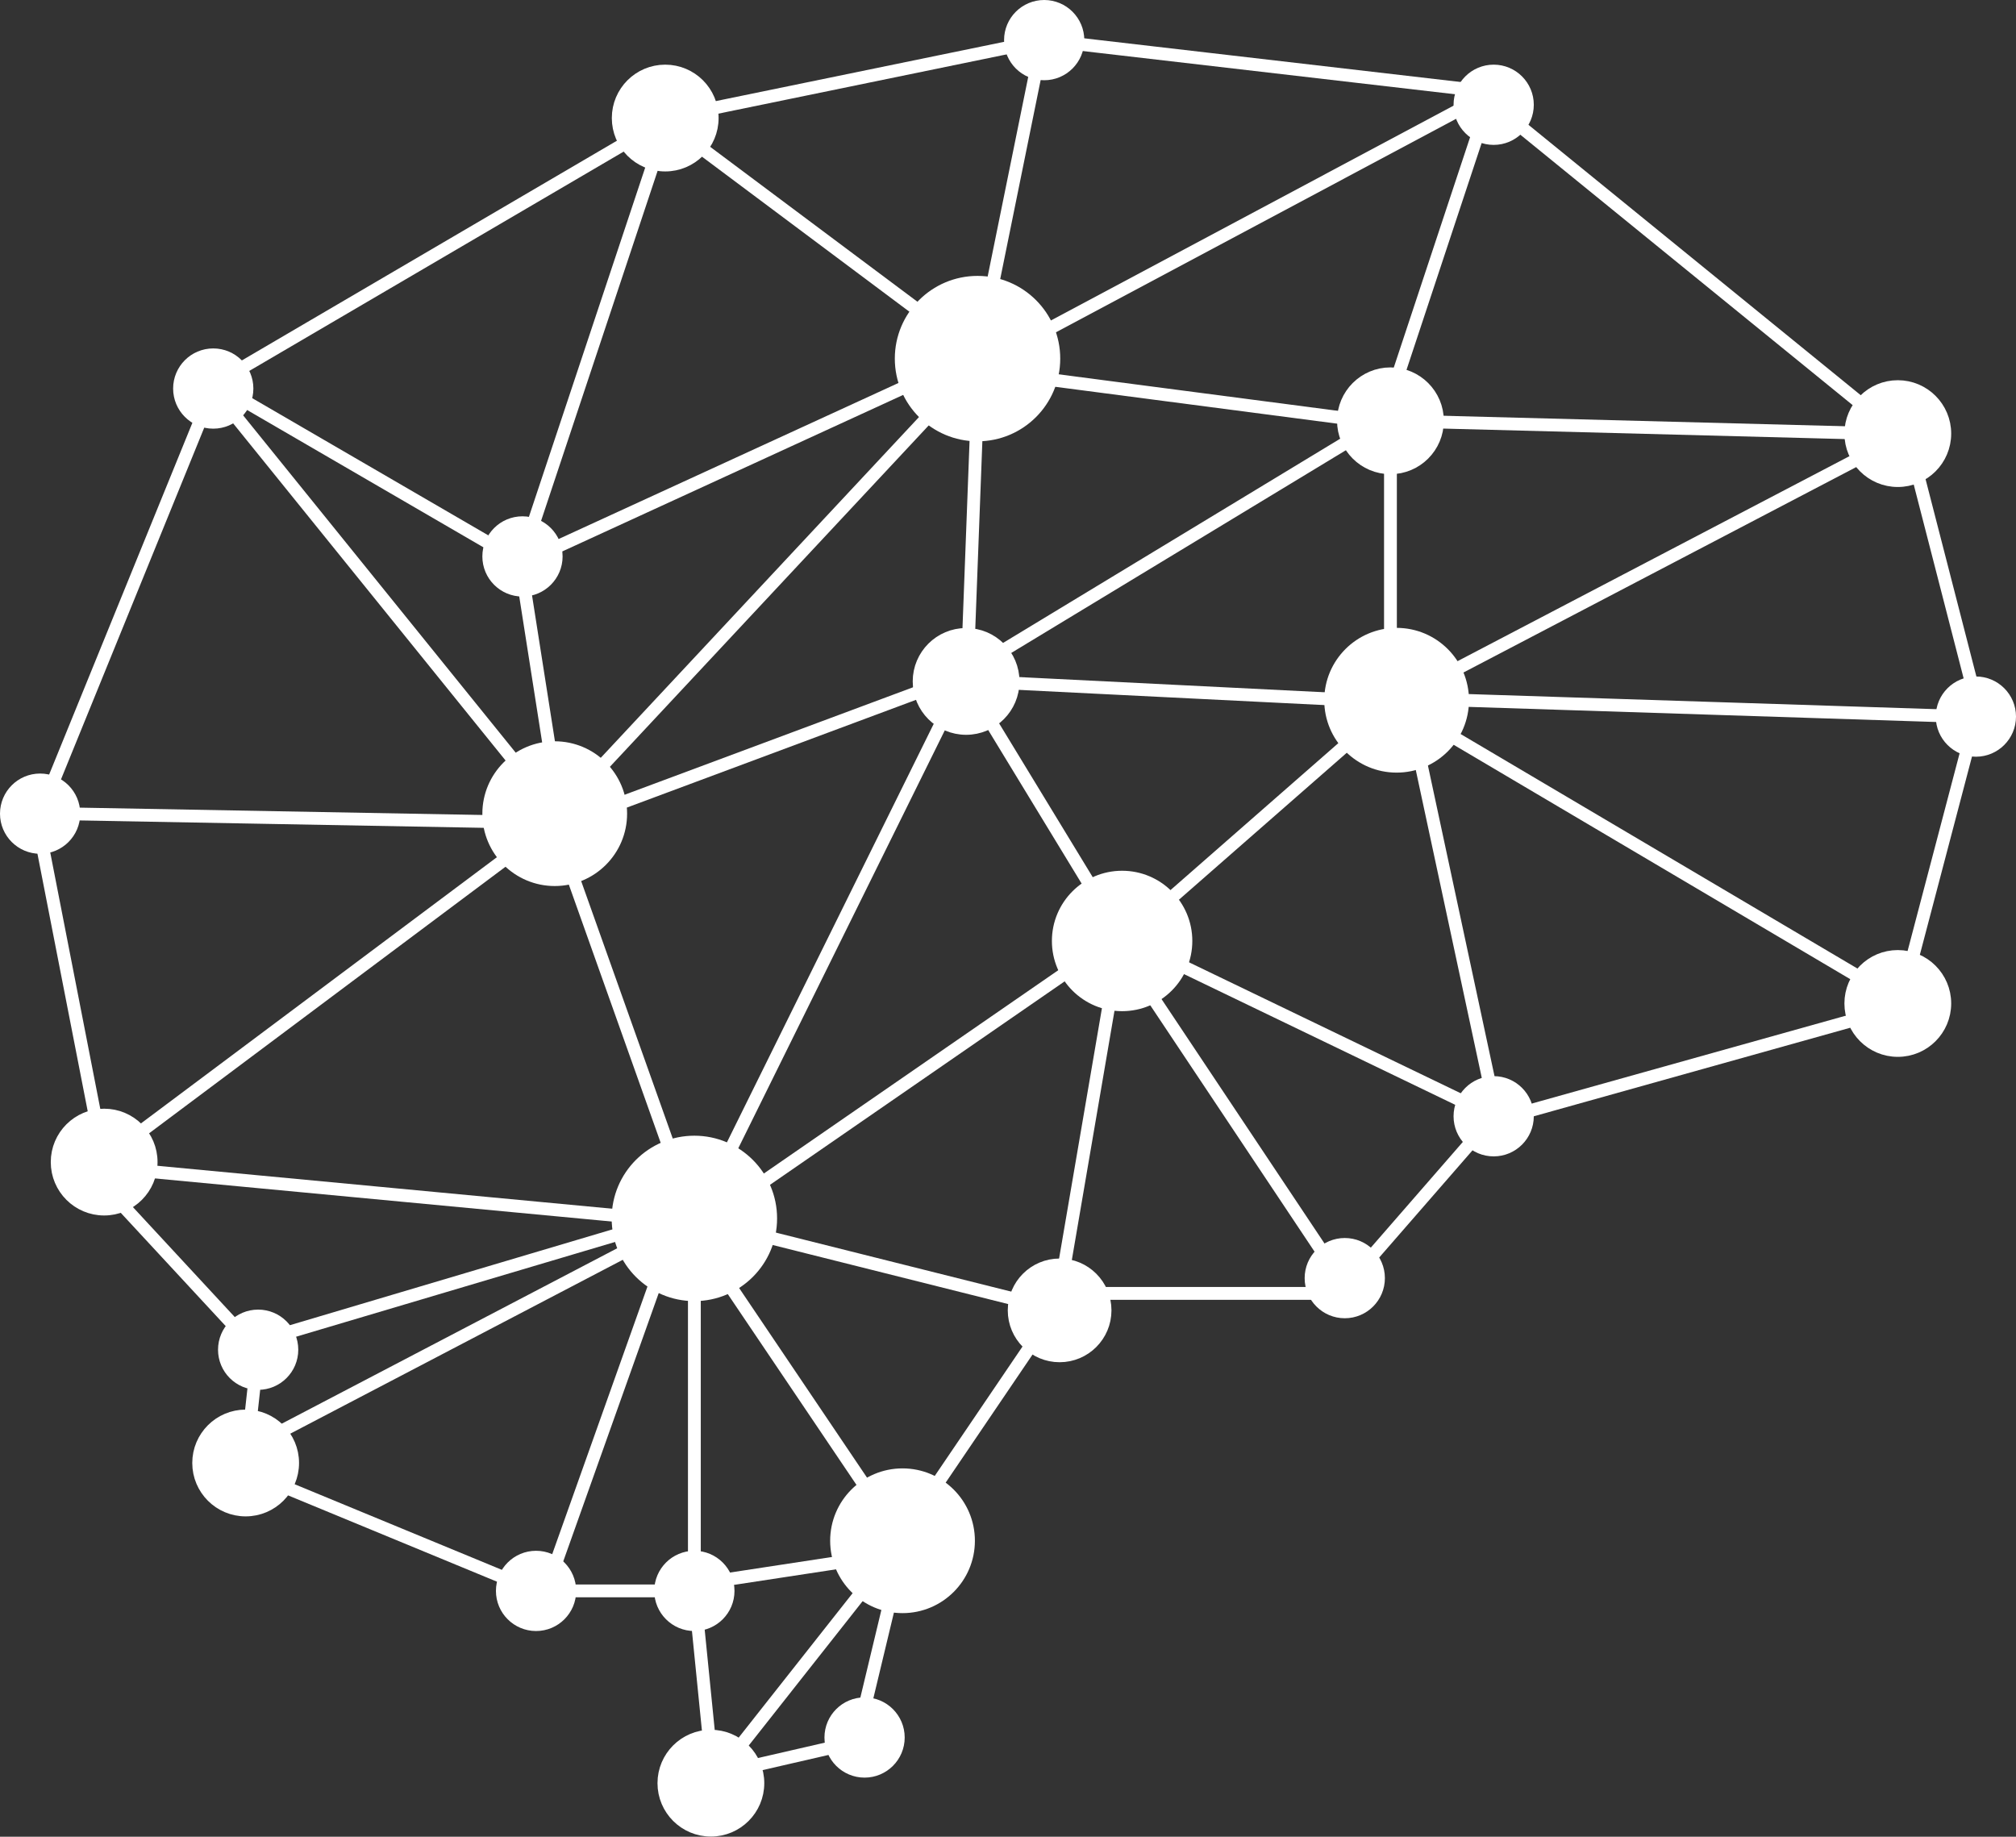 <svg viewBox="0 0 130.65 119.03" xmlns="http://www.w3.org/2000/svg"><rect x="0" y="0" width="130.65" height="119.03" fill="#333333" stroke="none"/><g stroke="#fff" stroke-miterlimit="10"><path d="m123.52 63.66 4.53-17.22m-31.25-39.65 26.19 21.31m-32.88-.83 31.78.83m-31.38 17.28 30.8-16.11m-32.76 17.85-15.83 13.86m-10.11-16.82 9.5 15.61m-10.38-14.39-15.66 31.69m-1.07 1.89-9.05-25.44m-1.21-2.45-20.92-25.89m-11.22 27.55 11.22-27.55m-7.07 50.13-4.15-21.26m92.38-48.28-27.31-3.17m-24.56 5.05 24.56-5.05m-52.8 21.71 26.34-15.43m-7.35 27.18 9.05-27.18m-6.07 43.08 25.01-26.78m-1.52-.87-25.59 11.75m-21.79-11.75 20.22 11.75m-29.38 16.67 30.07.55m0 1.55-26.22 19.61m9.09 21.22 18.01 7.44m12.36-23.59 21.57 5.41m-22.6-3.42 12.06 17.88m0 2.52-2.74 11.42m1.37-11.31-10.69 13.55m0-1.77-1.07-10.69m0-1.55v-19.49m-1.89-.68-7.73 21.72m20.65-2.1-10.49 1.6m-2 .5h-7.59m11.59 11.62 9.22-2.12m13.72-28.78h16.67m-18.48 0 3.55-20.74m-1.74-1.01-22.39 15.46m27.4-15.46 21.31 10.27m-22.83-8.8 12.35 18.52m1.88.16 8.6-9.88m25.44-6.82-24.37 6.82m-6.29-25.22 5.22 24.35m-3.72-24.35 28.58 16.89m-26.96-18.63 32.78 1.06m-39.63-1.06-24.5-1.22m0-18.27-.67 17.72m25.52-15.51-24.25 14.69m31.24-36-29.39 15.68m1.56-18.97-3.53 17.37m-19.35-11.99 16.67 12.46m27.28 5.93-22.63-2.96m-4.42 19.85-23 8.57m3.53 26.23-33.7-3.18m33 4.95-25.76 13.47m-8.28-16.92 9.44 10.19m43.03 10.3 8.03-11.84m-51.75 8.88.81-7.34m111.32-42.09-4.18-16.23m-90.01 8.17 2.09 13.31m60.17-42.98-6.01 18.14m0 3.01v15.18m-71.58 42.41 25.01-7.43" fill="none" stroke-width=".83"/><g fill="#fff"><circle cx="63.35" cy="23.24" r="4.86"/><circle cx="45" cy="78.96" r="4.86"/><circle cx="90.51" cy="45.38" r="4.19"/><circle cx="35.95" cy="52.73" r="4.19"/><circle cx="58.49" cy="99.85" r="4.19"/><circle cx="122.99" cy="28.1" r="2.96"/><circle cx="122.99" cy="65.03" r="2.96"/><circle cx="15.92" cy="94.81" r="2.96"/><circle cx="2.6" cy="52.73" r="2.1"/><circle cx="33.86" cy="36.06" r="2.1"/><circle cx="13.82" cy="25.18" r="2.1"/><circle cx="67.67" cy="2.6" r="2.1"/><circle cx="96.8" cy="6.79" r="2.1"/><circle cx="96.8" cy="72.34" r="2.1"/><circle cx="128.05" cy="46.44" r="2.1"/><circle cx="16.73" cy="87.47" r="2.1"/><circle cx="45" cy="103.1" r="2.1"/><circle cx="56.03" cy="112.6" r="2.1"/><circle cx="34.74" cy="103.1" r="2.1"/><circle cx="87.15" cy="82.83" r="2.1"/><circle cx="68.67" cy="84.92" r="2.86"/><circle cx="43.11" cy="7.65" r="2.96"/><circle cx="46.07" cy="115.56" r="2.96"/><circle cx="6.75" cy="75.31" r="2.96"/><circle cx="62.61" cy="44.16" r="2.96"/><circle cx="90.11" cy="27.27" r="2.96"/><circle cx="72.72" cy="60.98" r="4.05"/></g></g></svg>